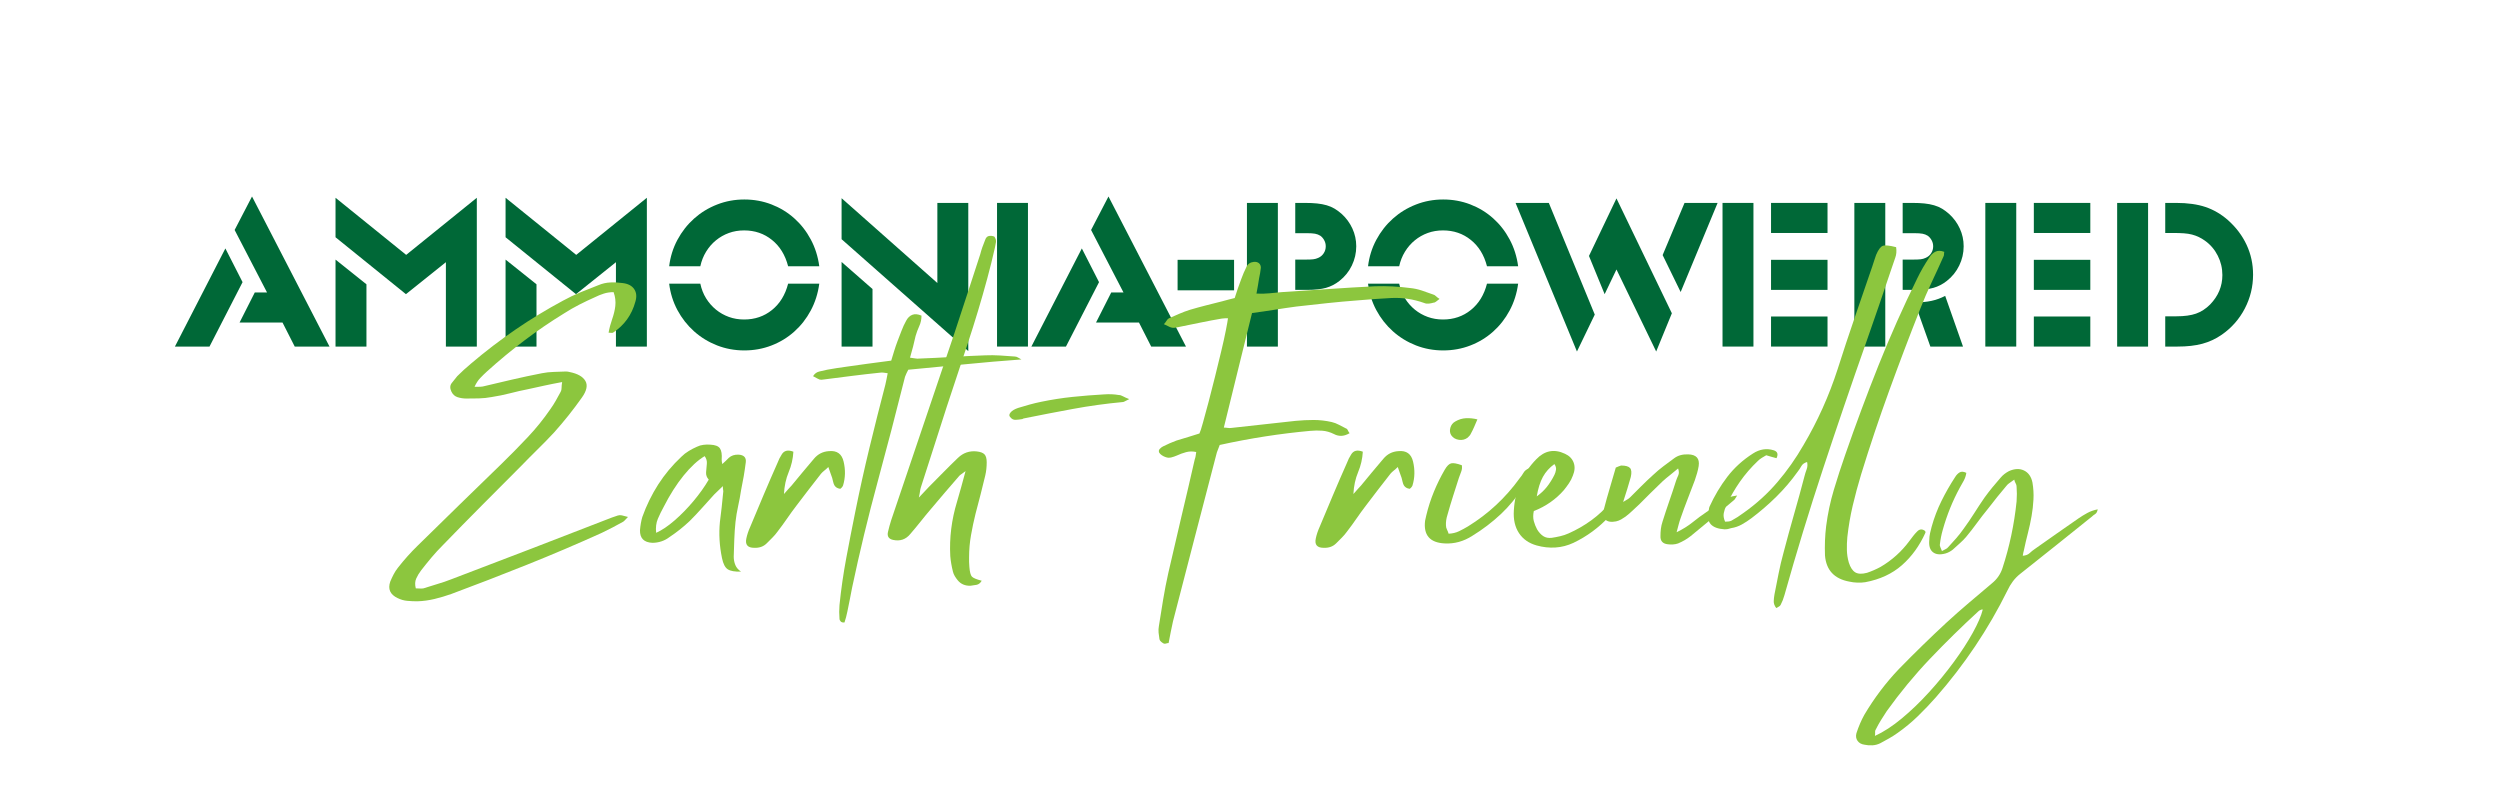 <svg xmlns="http://www.w3.org/2000/svg" xmlns:xlink="http://www.w3.org/1999/xlink" width="1824" zoomAndPan="magnify" viewBox="0 0 1368 432" height="576" preserveAspectRatio="xMidYMid meet"><defs></defs><g id="84fa941d5b"><rect x="0" width="1368" y="0" height="432" style="fill:#ffffff;fill-opacity:1;stroke:none;"></rect><g style="fill:#006837;fill-opacity:1;"><g transform="translate(101.591, 189.643)"><path style="stroke:none" d="M 21.734 -53.703 L 31.141 -35.25 L 13.047 0 L -5.875 0 Z M 53 -13.156 L 29.5 -13.156 L 37.828 -29.609 L 44.531 -29.609 L 26.797 -63.797 L 36.312 -82.125 L 78.719 0 L 59.688 0 Z M 53 -13.156 "></path></g></g><g style="fill:#006837;fill-opacity:1;"><g transform="translate(175.725, 189.643)"><path style="stroke:none" d="M 7.875 -47.594 L 24.797 -34.078 L 24.797 0 L 7.875 0 Z M 68.266 -46.172 L 46.406 -28.672 L 7.875 -59.812 L 7.875 -81.422 L 46.531 -50.172 L 85.188 -81.422 L 85.188 0 L 68.266 0 Z M 68.266 -46.172 "></path></g></g><g style="fill:#006837;fill-opacity:1;"><g transform="translate(268.774, 189.643)"><path style="stroke:none" d="M 7.875 -47.594 L 24.797 -34.078 L 24.797 0 L 7.875 0 Z M 68.266 -46.172 L 46.406 -28.672 L 7.875 -59.812 L 7.875 -81.422 L 46.531 -50.172 L 85.188 -81.422 L 85.188 0 L 68.266 0 Z M 68.266 -46.172 "></path></g></g><g style="fill:#006837;fill-opacity:1;"><g transform="translate(361.824, 189.643)"><path style="stroke:none" d="M 21.391 -34.422 C 22.016 -31.453 23.07 -28.77 24.562 -26.375 C 26.051 -23.988 27.852 -21.93 29.969 -20.203 C 32.082 -18.484 34.43 -17.156 37.016 -16.219 C 39.598 -15.281 42.379 -14.812 45.359 -14.812 C 51.234 -14.812 56.32 -16.551 60.625 -20.031 C 64.938 -23.52 67.875 -28.316 69.438 -34.422 L 86.484 -34.422 C 85.773 -29.098 84.223 -24.203 81.828 -19.734 C 79.441 -15.273 76.426 -11.422 72.781 -8.172 C 69.145 -4.922 64.992 -2.395 60.328 -0.594 C 55.672 1.207 50.719 2.109 45.469 2.109 C 40.219 2.109 35.242 1.191 30.547 -0.641 C 25.848 -2.484 21.656 -5.051 17.969 -8.344 C 14.289 -11.633 11.254 -15.508 8.859 -19.969 C 6.473 -24.438 4.969 -29.254 4.344 -34.422 Z M 4.344 -43.938 C 4.969 -49.113 6.473 -53.93 8.859 -58.391 C 11.254 -62.859 14.289 -66.738 17.969 -70.031 C 21.656 -73.32 25.848 -75.883 30.547 -77.719 C 35.242 -79.562 40.219 -80.484 45.469 -80.484 C 50.719 -80.484 55.672 -79.582 60.328 -77.781 C 64.992 -75.977 69.145 -73.453 72.781 -70.203 C 76.426 -66.953 79.441 -63.094 81.828 -58.625 C 84.223 -54.164 85.773 -49.27 86.484 -43.938 L 69.438 -43.938 C 67.875 -50.051 64.938 -54.848 60.625 -58.328 C 56.32 -61.816 51.234 -63.562 45.359 -63.562 C 42.379 -63.562 39.598 -63.094 37.016 -62.156 C 34.43 -61.219 32.082 -59.883 29.969 -58.156 C 27.852 -56.438 26.051 -54.363 24.562 -51.938 C 23.07 -49.508 22.016 -46.844 21.391 -43.938 Z M 4.344 -43.938 "></path></g></g><g style="fill:#006837;fill-opacity:1;"><g transform="translate(452.641, 189.643)"><path style="stroke:none" d="M 7.875 -46.297 L 24.797 -31.484 L 24.797 0 L 7.875 0 Z M 7.875 -58.75 L 7.875 -81.188 L 60.281 -34.781 L 60.281 -78.609 L 77.203 -78.609 L 77.203 2.469 Z M 7.875 -58.75 "></path></g></g><g style="fill:#006837;fill-opacity:1;"><g transform="translate(537.702, 189.643)"><path style="stroke:none" d="M 7.875 -78.609 L 24.797 -78.609 L 24.797 0 L 7.875 0 Z M 7.875 -78.609 "></path></g></g><g style="fill:#006837;fill-opacity:1;"><g transform="translate(570.246, 189.643)"><path style="stroke:none" d="M 21.734 -53.703 L 31.141 -35.25 L 13.047 0 L -5.875 0 Z M 53 -13.156 L 29.5 -13.156 L 37.828 -29.609 L 44.531 -29.609 L 26.797 -63.797 L 36.312 -82.125 L 78.719 0 L 59.688 0 Z M 53 -13.156 "></path></g></g><g style="fill:#006837;fill-opacity:1;"><g transform="translate(644.38, 189.643)"><path style="stroke:none" d="M 0 -47.469 L 30.906 -47.469 L 30.906 -30.781 L 0 -30.781 Z M 0 -47.469 "></path></g></g><g style="fill:#006837;fill-opacity:1;"><g transform="translate(675.279, 189.643)"><path style="stroke:none" d="M 7.047 -78.609 L 23.969 -78.609 L 23.969 0 L 7.047 0 Z M 33.484 -47.594 L 39.016 -47.594 C 40.973 -47.594 42.422 -47.648 43.359 -47.766 C 44.297 -47.879 45.195 -48.133 46.062 -48.531 C 47.312 -49.07 48.305 -49.91 49.047 -51.047 C 49.797 -52.18 50.172 -53.457 50.172 -54.875 C 50.172 -56.051 49.895 -57.145 49.344 -58.156 C 48.801 -59.176 48.098 -60 47.234 -60.625 C 46.367 -61.176 45.406 -61.551 44.344 -61.75 C 43.289 -61.945 41.785 -62.047 39.828 -62.047 L 33.484 -62.047 L 33.484 -78.609 L 38.781 -78.609 C 41.281 -78.609 43.488 -78.508 45.406 -78.312 C 47.332 -78.113 49.098 -77.781 50.703 -77.312 C 52.305 -76.844 53.754 -76.219 55.047 -75.438 C 56.336 -74.656 57.613 -73.711 58.875 -72.609 C 61.375 -70.336 63.328 -67.676 64.734 -64.625 C 66.148 -61.57 66.859 -58.32 66.859 -54.875 C 66.859 -51.188 66.055 -47.676 64.453 -44.344 C 62.848 -41.02 60.594 -38.223 57.688 -35.953 C 55.414 -34.148 52.945 -32.875 50.281 -32.125 C 47.625 -31.383 44.18 -31.016 39.953 -31.016 L 33.484 -31.016 Z M 33.484 -47.594 "></path></g></g><g style="fill:#006837;fill-opacity:1;"><g transform="translate(744.244, 189.643)"><path style="stroke:none" d="M 21.391 -34.422 C 22.016 -31.453 23.07 -28.77 24.562 -26.375 C 26.051 -23.988 27.852 -21.93 29.969 -20.203 C 32.082 -18.484 34.43 -17.156 37.016 -16.219 C 39.598 -15.281 42.379 -14.812 45.359 -14.812 C 51.234 -14.812 56.32 -16.551 60.625 -20.031 C 64.938 -23.52 67.875 -28.316 69.438 -34.422 L 86.484 -34.422 C 85.773 -29.098 84.223 -24.203 81.828 -19.734 C 79.441 -15.273 76.426 -11.422 72.781 -8.172 C 69.145 -4.922 64.992 -2.395 60.328 -0.594 C 55.672 1.207 50.719 2.109 45.469 2.109 C 40.219 2.109 35.242 1.191 30.547 -0.641 C 25.848 -2.484 21.656 -5.051 17.969 -8.344 C 14.289 -11.633 11.254 -15.508 8.859 -19.969 C 6.473 -24.438 4.969 -29.254 4.344 -34.422 Z M 4.344 -43.938 C 4.969 -49.113 6.473 -53.93 8.859 -58.391 C 11.254 -62.859 14.289 -66.738 17.969 -70.031 C 21.656 -73.32 25.848 -75.883 30.547 -77.719 C 35.242 -79.562 40.219 -80.484 45.469 -80.484 C 50.719 -80.484 55.672 -79.582 60.328 -77.781 C 64.992 -75.977 69.145 -73.453 72.781 -70.203 C 76.426 -66.953 79.441 -63.094 81.828 -58.625 C 84.223 -54.164 85.773 -49.27 86.484 -43.938 L 69.438 -43.938 C 67.875 -50.051 64.938 -54.848 60.625 -58.328 C 56.32 -61.816 51.234 -63.562 45.359 -63.562 C 42.379 -63.562 39.598 -63.094 37.016 -62.156 C 34.43 -61.219 32.082 -59.883 29.969 -58.156 C 27.852 -56.438 26.051 -54.363 24.562 -51.938 C 23.07 -49.508 22.016 -46.844 21.391 -43.938 Z M 4.344 -43.938 "></path></g></g><g style="fill:#006837;fill-opacity:1;"><g transform="translate(835.061, 189.643)"><path style="stroke:none" d="M -5.75 -78.609 L 12.453 -78.609 L 37.594 -17.5 L 27.844 2.703 Z M 49.469 -42.188 L 43 -28.672 L 34.422 -49.578 L 49.469 -81.078 L 79.781 -18.219 L 71.203 2.703 Z M 74.734 -50.062 L 86.719 -78.609 L 104.812 -78.609 L 84.594 -29.844 Z M 74.734 -50.062 "></path></g></g><g style="fill:#006837;fill-opacity:1;"><g transform="translate(934.69, 189.643)"><path style="stroke:none" d="M 7.875 -78.609 L 24.797 -78.609 L 24.797 0 L 7.875 0 Z M 34.422 -16.453 L 65.328 -16.453 L 65.328 0 L 34.422 0 Z M 34.422 -47.469 L 65.328 -47.469 L 65.328 -31.016 L 34.422 -31.016 Z M 34.422 -78.609 L 65.328 -78.609 L 65.328 -62.156 L 34.422 -62.156 Z M 34.422 -78.609 "></path></g></g><g style="fill:#006837;fill-opacity:1;"><g transform="translate(1006.827, 189.643)"><path style="stroke:none" d="M 7.875 -78.609 L 24.797 -78.609 L 24.797 0 L 7.875 0 Z M 34.312 -47.594 L 39.828 -47.594 C 41.785 -47.594 43.234 -47.648 44.172 -47.766 C 45.117 -47.879 46.02 -48.133 46.875 -48.531 C 48.133 -49.07 49.133 -49.91 49.875 -51.047 C 50.625 -52.18 51 -53.457 51 -54.875 C 51 -56.051 50.723 -57.145 50.172 -58.156 C 49.617 -59.176 48.914 -60 48.062 -60.625 C 47.195 -61.176 46.234 -61.551 45.172 -61.75 C 44.117 -61.945 42.613 -62.047 40.656 -62.047 L 34.312 -62.047 L 34.312 -78.609 L 39.594 -78.609 C 42.102 -78.609 44.316 -78.508 46.234 -78.312 C 48.148 -78.113 49.91 -77.781 51.516 -77.312 C 53.129 -76.844 54.582 -76.219 55.875 -75.438 C 57.164 -74.656 58.438 -73.711 59.688 -72.609 C 62.195 -70.336 64.156 -67.676 65.562 -64.625 C 66.977 -61.57 67.688 -58.32 67.688 -54.875 C 67.688 -51.188 66.879 -47.676 65.266 -44.344 C 63.66 -41.02 61.41 -38.223 58.516 -35.953 C 56.242 -34.148 53.773 -32.875 51.109 -32.125 C 48.453 -31.383 45.004 -31.016 40.766 -31.016 L 34.312 -31.016 Z M 40.891 -24.094 C 44.492 -24.164 47.566 -24.473 50.109 -25.016 C 52.66 -25.566 55.148 -26.473 57.578 -27.734 L 67.328 0 L 49.469 0 Z M 40.891 -24.094 "></path></g></g><g style="fill:#006837;fill-opacity:1;"><g transform="translate(1078.494, 189.643)"><path style="stroke:none" d="M 7.875 -78.609 L 24.797 -78.609 L 24.797 0 L 7.875 0 Z M 34.422 -16.453 L 65.328 -16.453 L 65.328 0 L 34.422 0 Z M 34.422 -47.469 L 65.328 -47.469 L 65.328 -31.016 L 34.422 -31.016 Z M 34.422 -78.609 L 65.328 -78.609 L 65.328 -62.156 L 34.422 -62.156 Z M 34.422 -78.609 "></path></g></g><g style="fill:#006837;fill-opacity:1;"><g transform="translate(1150.631, 189.643)"><path style="stroke:none" d="M 7.875 -78.609 L 24.797 -78.609 L 24.797 0 L 7.875 0 Z M 34.188 -16.562 L 40.297 -16.562 C 44.68 -16.562 48.266 -17.051 51.047 -18.031 C 53.828 -19.008 56.395 -20.676 58.75 -23.031 C 63.219 -27.656 65.453 -33.02 65.453 -39.125 C 65.453 -42.883 64.609 -46.426 62.922 -49.75 C 61.234 -53.082 58.906 -55.805 55.938 -57.922 C 54.832 -58.711 53.711 -59.379 52.578 -59.922 C 51.441 -60.473 50.207 -60.926 48.875 -61.281 C 47.539 -61.633 46.031 -61.867 44.344 -61.984 C 42.664 -62.098 40.734 -62.156 38.547 -62.156 L 34.188 -62.156 L 34.188 -78.609 L 40.188 -78.609 C 46.445 -78.609 51.789 -77.863 56.219 -76.375 C 60.645 -74.883 64.738 -72.492 68.5 -69.203 C 72.969 -65.211 76.375 -60.691 78.719 -55.641 C 81.07 -50.586 82.25 -45.16 82.25 -39.359 C 82.25 -32.785 80.738 -26.598 77.719 -20.797 C 74.707 -15.004 70.5 -10.227 65.094 -6.469 C 61.801 -4.195 58.254 -2.551 54.453 -1.531 C 50.66 -0.508 46.141 0 40.891 0 L 34.188 0 Z M 34.188 -16.562 "></path></g></g><g style="fill:#006837;fill-opacity:1;"><g transform="translate(1237.015, 189.643)"><path style="stroke:none" d=""></path></g></g><g style="fill:#8cc63e;fill-opacity:1;"><g transform="translate(226.399, 298.157)"><path style="stroke:none" d="M 80.406 -83.781 C 80.727 -84.32 80.891 -85.02 80.891 -85.875 C 80.891 -86.727 80.992 -87.801 81.203 -89.094 C 77.672 -88.445 74.43 -87.801 71.484 -87.156 C 68.535 -86.52 65.613 -85.879 62.719 -85.234 C 59.395 -84.586 56.07 -83.832 52.75 -82.969 C 49.426 -82.113 46.047 -81.422 42.609 -80.891 C 40.359 -80.461 38.051 -80.219 35.688 -80.156 C 33.332 -80.102 31.031 -80.078 28.781 -80.078 C 27.176 -80.078 25.594 -80.316 24.031 -80.797 C 22.477 -81.285 21.328 -82.332 20.578 -83.938 C 19.723 -85.758 19.805 -87.312 20.828 -88.594 C 21.848 -89.883 22.836 -91.125 23.797 -92.312 C 24.973 -93.488 26.203 -94.664 27.484 -95.844 C 28.773 -97.02 30.066 -98.145 31.359 -99.219 C 39.18 -105.863 47.273 -112.055 55.641 -117.797 C 64.004 -123.535 72.688 -128.816 81.688 -133.641 C 84.801 -135.348 87.992 -136.875 91.266 -138.219 C 94.535 -139.562 97.832 -140.875 101.156 -142.156 C 103.188 -143.008 105.301 -143.488 107.5 -143.594 C 109.695 -143.707 111.922 -143.602 114.172 -143.281 C 117.18 -142.957 119.328 -141.859 120.609 -139.984 C 121.898 -138.109 122.113 -135.773 121.25 -132.984 C 120.289 -129.453 118.789 -126.266 116.75 -123.422 C 114.707 -120.578 112.133 -118.141 109.031 -116.109 C 108.812 -116.004 108.488 -115.977 108.062 -116.031 C 107.633 -116.082 107.156 -116.109 106.625 -116.109 C 107.051 -118.578 107.691 -121.016 108.547 -123.422 C 109.398 -125.836 109.988 -128.25 110.312 -130.656 C 110.633 -133.07 110.316 -135.617 109.359 -138.297 C 107.422 -138.297 105.617 -138.023 103.953 -137.484 C 102.297 -136.953 100.719 -136.312 99.219 -135.562 C 96.32 -134.281 93.453 -132.914 90.609 -131.469 C 87.773 -130.02 85.02 -128.438 82.344 -126.719 C 74.832 -122.113 67.566 -117.156 60.547 -111.844 C 53.523 -106.539 46.691 -100.883 40.047 -94.875 C 38.859 -93.801 37.648 -92.617 36.422 -91.328 C 35.191 -90.047 34.145 -88.441 33.281 -86.516 C 34.25 -86.516 35.082 -86.516 35.781 -86.516 C 36.477 -86.516 37.148 -86.566 37.797 -86.672 C 43.148 -87.961 48.504 -89.223 53.859 -90.453 C 59.223 -91.691 64.641 -92.848 70.109 -93.922 C 72.254 -94.348 74.426 -94.586 76.625 -94.641 C 78.82 -94.691 81.047 -94.77 83.297 -94.875 C 83.941 -94.875 84.641 -94.77 85.391 -94.562 C 89.68 -93.695 92.52 -92.086 93.906 -89.734 C 95.301 -87.379 94.66 -84.32 91.984 -80.562 C 89.629 -77.238 87.191 -73.992 84.672 -70.828 C 82.148 -67.672 79.551 -64.594 76.875 -61.594 C 73.977 -58.477 71 -55.422 67.938 -52.422 C 64.883 -49.422 61.859 -46.367 58.859 -43.266 C 51.672 -36.078 44.484 -28.863 37.297 -21.625 C 30.117 -14.395 22.992 -7.133 15.922 0.156 C 13.773 2.301 11.707 4.551 9.719 6.906 C 7.738 9.27 5.836 11.629 4.016 13.984 C 2.941 15.379 2.055 16.852 1.359 18.406 C 0.672 19.969 0.594 21.766 1.125 23.797 C 1.875 23.797 2.598 23.82 3.297 23.875 C 3.992 23.938 4.664 23.91 5.312 23.797 C 7.883 22.941 10.457 22.141 13.031 21.391 C 15.602 20.641 18.117 19.781 20.578 18.812 C 35.266 13.238 49.926 7.633 64.562 2 C 79.195 -3.625 93.805 -9.273 108.391 -14.953 C 109.891 -15.492 110.988 -15.867 111.688 -16.078 C 112.383 -16.297 113.109 -16.32 113.859 -16.156 C 114.609 -16 115.734 -15.707 117.234 -15.281 C 116.691 -14.738 116.234 -14.254 115.859 -13.828 C 115.484 -13.398 115.082 -13.023 114.656 -12.703 C 112.727 -11.629 110.797 -10.582 108.859 -9.562 C 106.93 -8.551 104.953 -7.562 102.922 -6.594 C 89.41 -0.477 75.766 5.336 61.984 10.859 C 48.211 16.379 34.41 21.711 20.578 26.859 C 17.578 27.93 14.52 28.844 11.406 29.594 C 8.301 30.344 5.145 30.77 1.938 30.875 C 0.113 30.875 -1.707 30.789 -3.531 30.625 C -5.352 30.469 -7.125 29.961 -8.844 29.109 C -12.914 27.18 -14.254 24.18 -12.859 20.109 C -12.328 18.816 -11.711 17.5 -11.016 16.156 C -10.316 14.82 -9.539 13.617 -8.688 12.547 C -5.25 8.148 -1.656 4.129 2.094 0.484 C 9.812 -7.129 17.531 -14.688 25.25 -22.188 C 32.969 -29.695 40.688 -37.203 48.406 -44.703 C 53.125 -49.316 57.758 -54.035 62.312 -58.859 C 66.875 -63.68 71.031 -68.828 74.781 -74.297 C 75.852 -75.797 76.844 -77.348 77.75 -78.953 C 78.664 -80.566 79.551 -82.176 80.406 -83.781 Z M 80.406 -83.781 "></path></g></g><g style="fill:#8cc63e;fill-opacity:1;"><g transform="translate(352.935, 298.157)"><path style="stroke:none" d="M 52.578 -29.906 C 52.148 -27.008 51.613 -24.113 50.969 -21.219 C 50.332 -18.332 49.852 -15.441 49.531 -12.547 C 49.207 -9.43 48.988 -6.266 48.875 -3.047 C 48.77 0.16 48.664 3.32 48.562 6.438 C 48.562 8.039 48.852 9.566 49.438 11.016 C 50.031 12.461 51.078 13.672 52.578 14.641 C 49.148 14.742 46.711 14.312 45.266 13.344 C 43.816 12.383 42.773 10.348 42.141 7.234 C 40.742 0.484 40.363 -6.109 41 -12.547 C 41.32 -15.223 41.645 -17.898 41.969 -20.578 C 42.289 -23.266 42.562 -25.945 42.781 -28.625 C 42.883 -29.051 42.879 -29.531 42.766 -30.062 C 42.66 -30.602 42.609 -31.301 42.609 -32.156 C 41.648 -31.195 40.797 -30.367 40.047 -29.672 C 39.297 -28.973 38.598 -28.301 37.953 -27.656 C 35.703 -25.195 33.477 -22.734 31.281 -20.266 C 29.082 -17.797 26.801 -15.383 24.438 -13.031 C 22.727 -11.414 20.961 -9.883 19.141 -8.438 C 17.316 -6.988 15.441 -5.625 13.516 -4.344 C 12.117 -3.27 10.613 -2.461 9 -1.922 C 7.395 -1.391 5.734 -1.125 4.016 -1.125 C -0.586 -1.344 -2.836 -3.648 -2.734 -8.047 C -2.516 -10.723 -2.086 -13.133 -1.453 -15.281 C 0.805 -21.602 3.703 -27.523 7.234 -33.047 C 10.773 -38.566 15.008 -43.633 19.938 -48.25 C 21.113 -49.426 22.453 -50.469 23.953 -51.375 C 25.461 -52.289 26.969 -53.07 28.469 -53.719 C 29.539 -54.25 30.719 -54.594 32 -54.75 C 33.289 -54.914 34.523 -54.945 35.703 -54.844 C 38.379 -54.727 40.145 -54.055 41 -52.828 C 41.863 -51.598 42.188 -49.535 41.969 -46.641 C 41.969 -46.316 41.992 -45.969 42.047 -45.594 C 42.109 -45.219 42.191 -44.758 42.297 -44.219 C 43.047 -44.863 43.688 -45.453 44.219 -45.984 C 44.758 -46.523 45.297 -47.062 45.828 -47.594 C 47.223 -48.883 49.047 -49.477 51.297 -49.375 C 54.191 -49.156 55.477 -47.758 55.156 -45.188 C 54.832 -42.613 54.457 -40.066 54.031 -37.547 C 53.602 -35.023 53.117 -32.477 52.578 -29.906 Z M 6.109 -6.594 C 9.223 -7.988 12.57 -10.238 16.156 -13.344 C 19.75 -16.457 23.207 -19.992 26.531 -23.953 C 29.852 -27.922 32.641 -31.836 34.891 -35.703 C 33.816 -36.879 33.332 -38.219 33.438 -39.719 C 33.551 -41.219 33.688 -42.742 33.844 -44.297 C 34.008 -45.859 33.609 -47.281 32.641 -48.562 C 28.891 -46.312 25.055 -42.773 21.141 -37.953 C 17.234 -33.129 13.617 -27.445 10.297 -20.906 C 9.109 -18.758 8.031 -16.562 7.062 -14.312 C 6.102 -12.062 5.785 -9.488 6.109 -6.594 Z M 6.109 -6.594 "></path></g></g><g style="fill:#8cc63e;fill-opacity:1;"><g transform="translate(414.515, 298.157)"><path style="stroke:none" d="M 47.125 -45.516 C 48.188 -41.004 48.078 -36.66 46.797 -32.484 C 46.691 -32.16 46.422 -31.754 45.984 -31.266 C 45.555 -30.785 45.238 -30.602 45.031 -30.719 C 43.738 -30.926 42.773 -31.516 42.141 -32.484 C 41.816 -33.016 41.57 -33.656 41.406 -34.406 C 41.25 -35.164 41.062 -35.922 40.844 -36.672 C 40.52 -37.523 40.195 -38.43 39.875 -39.391 C 39.562 -40.359 39.188 -41.43 38.75 -42.609 C 38 -41.859 37.273 -41.211 36.578 -40.672 C 35.891 -40.141 35.273 -39.555 34.734 -38.922 C 32.484 -36.023 30.234 -33.129 27.984 -30.234 C 25.734 -27.336 23.484 -24.391 21.234 -21.391 C 19.516 -19.141 17.82 -16.805 16.156 -14.391 C 14.5 -11.984 12.758 -9.598 10.938 -7.234 C 10.082 -6.055 9.145 -4.957 8.125 -3.938 C 7.102 -2.914 6.055 -1.867 4.984 -0.797 C 3.266 0.91 1.016 1.711 -1.766 1.609 C -5.41 1.609 -6.859 -0.102 -6.109 -3.531 C -5.68 -5.57 -4.984 -7.664 -4.016 -9.812 C -1.555 -15.707 0.906 -21.578 3.375 -27.422 C 5.844 -33.266 8.363 -39.078 10.938 -44.859 C 11.258 -45.723 11.609 -46.531 11.984 -47.281 C 12.359 -48.031 12.758 -48.727 13.188 -49.375 C 14.469 -51.625 16.613 -52.16 19.625 -50.984 C 19.406 -47.117 18.547 -43.391 17.047 -39.797 C 15.547 -36.203 14.688 -32.211 14.469 -27.828 C 15.438 -28.891 16.238 -29.797 16.875 -30.547 C 17.52 -31.305 18.113 -31.953 18.656 -32.484 C 20.688 -34.953 22.723 -37.414 24.766 -39.875 C 26.805 -42.344 28.844 -44.758 30.875 -47.125 C 33.02 -49.695 35.754 -51.086 39.078 -51.297 C 43.473 -51.723 46.156 -49.797 47.125 -45.516 Z M 47.125 -45.516 "></path></g></g><g style="fill:#8cc63e;fill-opacity:1;"><g transform="translate(470.789, 298.157)"><path style="stroke:none" d="M 84.422 -103.078 C 85.066 -103.078 85.68 -102.891 86.266 -102.516 C 86.859 -102.141 87.477 -101.789 88.125 -101.469 C 77.727 -100.719 67.41 -99.832 57.172 -98.812 C 46.93 -97.801 36.613 -96.812 26.219 -95.844 C 25.895 -95.195 25.57 -94.551 25.25 -93.906 C 24.926 -93.27 24.656 -92.629 24.438 -91.984 C 19.613 -72.68 14.602 -53.461 9.406 -34.328 C 4.207 -15.191 -0.426 4.02 -4.5 23.312 C -4.926 25.562 -5.352 27.758 -5.781 29.906 C -6.219 32.051 -6.648 34.195 -7.078 36.344 C -7.285 37.414 -7.523 38.457 -7.797 39.469 C -8.066 40.488 -8.363 41.484 -8.688 42.453 C -9.645 42.555 -10.336 42.367 -10.766 41.891 C -11.203 41.41 -11.422 40.898 -11.422 40.359 C -11.523 39.078 -11.578 37.844 -11.578 36.656 C -11.578 35.477 -11.523 34.25 -11.422 32.969 C -10.555 24.395 -9.32 15.816 -7.719 7.234 C -6.113 -1.336 -4.453 -9.859 -2.734 -18.328 C -0.379 -30.016 2.191 -41.617 4.984 -53.141 C 7.773 -64.672 10.672 -76.172 13.672 -87.641 C 13.879 -88.609 14.094 -89.598 14.312 -90.609 C 14.531 -91.629 14.742 -92.734 14.953 -93.922 C 14.203 -94.023 13.477 -94.129 12.781 -94.234 C 12.082 -94.336 11.414 -94.336 10.781 -94.234 C 5.633 -93.703 0.516 -93.113 -4.578 -92.469 C -9.672 -91.82 -14.738 -91.176 -19.781 -90.531 C -20.957 -90.32 -21.785 -90.297 -22.266 -90.453 C -22.754 -90.617 -23.961 -91.238 -25.891 -92.312 C -25.035 -93.695 -23.883 -94.551 -22.438 -94.875 C -20.988 -95.195 -19.566 -95.52 -18.172 -95.844 C -14.629 -96.488 -11.035 -97.051 -7.391 -97.531 C -3.754 -98.008 -0.113 -98.52 3.531 -99.062 C 5.676 -99.383 7.875 -99.676 10.125 -99.938 C 12.383 -100.207 14.641 -100.504 16.891 -100.828 C 17.422 -102.547 17.953 -104.285 18.484 -106.047 C 19.023 -107.816 19.617 -109.562 20.266 -111.281 C 21.016 -113.207 21.766 -115.16 22.516 -117.141 C 23.266 -119.129 24.125 -120.984 25.094 -122.703 C 25.945 -124.305 27.066 -125.375 28.453 -125.906 C 29.848 -126.445 31.516 -126.289 33.453 -125.438 C 33.453 -123.395 33.047 -121.488 32.234 -119.719 C 31.43 -117.957 30.766 -116.164 30.234 -114.344 C 29.805 -112.406 29.348 -110.473 28.859 -108.547 C 28.379 -106.617 27.816 -104.582 27.172 -102.438 C 28.242 -102.332 29.18 -102.195 29.984 -102.031 C 30.797 -101.875 31.578 -101.848 32.328 -101.953 C 38.328 -102.172 44.328 -102.469 50.328 -102.844 C 56.336 -103.219 62.344 -103.508 68.344 -103.719 C 71.02 -103.832 73.695 -103.805 76.375 -103.641 C 79.062 -103.484 81.742 -103.297 84.422 -103.078 Z M 84.422 -103.078 "></path></g></g><g style="fill:#8cc63e;fill-opacity:1;"><g transform="translate(497.318, 298.157)"><path style="stroke:none" d="M 46.797 -168.688 C 47.547 -167.613 47.836 -166.594 47.672 -165.625 C 47.516 -164.664 47.332 -163.707 47.125 -162.75 C 46.477 -159.852 45.805 -157.008 45.109 -154.219 C 44.41 -151.426 43.688 -148.641 42.938 -145.859 C 39.719 -133.953 36.176 -122.156 32.312 -110.469 C 28.457 -98.789 24.602 -87.16 20.75 -75.578 C 18.383 -68.18 16.02 -60.812 13.656 -53.469 C 11.301 -46.125 8.945 -38.805 6.594 -31.516 C 6.375 -30.867 6.211 -30.117 6.109 -29.266 C 6.004 -28.41 5.789 -27.285 5.469 -25.891 C 6.75 -27.18 7.789 -28.281 8.594 -29.188 C 9.406 -30.094 10.188 -30.926 10.938 -31.688 C 13.613 -34.363 16.266 -37.039 18.891 -39.719 C 21.516 -42.395 24.172 -45.02 26.859 -47.594 C 29.754 -50.383 33.18 -51.566 37.141 -51.141 C 39.18 -50.922 40.602 -50.383 41.406 -49.531 C 42.207 -48.676 42.609 -47.227 42.609 -45.188 C 42.609 -42.613 42.344 -40.203 41.812 -37.953 C 40.957 -34.41 40.098 -30.926 39.234 -27.5 C 38.379 -24.07 37.469 -20.586 36.5 -17.047 C 35.539 -13.18 34.711 -9.266 34.016 -5.297 C 33.316 -1.336 32.969 2.676 32.969 6.75 C 32.969 7.613 32.969 8.5 32.969 9.406 C 32.969 10.32 33.02 11.207 33.125 12.062 C 33.344 14.844 33.801 16.609 34.5 17.359 C 35.195 18.117 36.988 18.875 39.875 19.625 C 39.125 20.906 38.188 21.648 37.062 21.859 C 35.938 22.078 34.836 22.242 33.766 22.359 C 30.766 22.461 28.406 21.441 26.688 19.297 C 26.156 18.648 25.645 17.926 25.156 17.125 C 24.676 16.32 24.332 15.492 24.125 14.641 C 23.375 11.629 22.891 8.785 22.672 6.109 C 22.141 -3.859 23.375 -13.773 26.375 -23.641 C 27.125 -26.211 27.875 -28.836 28.625 -31.516 C 29.375 -34.203 30.176 -37.148 31.031 -40.359 C 30.07 -39.609 29.297 -39.047 28.703 -38.672 C 28.117 -38.297 27.664 -37.895 27.344 -37.469 C 22.301 -31.676 17.258 -25.781 12.219 -19.781 C 10.289 -17.531 8.391 -15.223 6.516 -12.859 C 4.641 -10.504 2.734 -8.203 0.797 -5.953 C -1.66 -2.953 -4.82 -1.879 -8.688 -2.734 C -11.039 -3.266 -11.953 -4.711 -11.422 -7.078 C -11.203 -8.148 -10.93 -9.223 -10.609 -10.297 C -10.285 -11.367 -9.969 -12.441 -9.656 -13.516 C -3.863 -30.555 1.895 -47.598 7.625 -64.641 C 13.363 -81.691 19.129 -98.738 24.922 -115.781 C 27.285 -122.969 29.645 -130.148 32 -137.328 C 34.363 -144.516 36.723 -151.754 39.078 -159.047 C 39.398 -160.328 39.773 -161.582 40.203 -162.812 C 40.629 -164.051 41.113 -165.316 41.656 -166.609 C 42.082 -167.992 42.773 -168.789 43.734 -169 C 44.703 -169.219 45.723 -169.113 46.797 -168.688 Z M 46.797 -168.688 "></path></g></g><g style="fill:#8cc63e;fill-opacity:1;"><g transform="translate(544.266, 298.157)"><path style="stroke:none" d="M 67.859 -82.016 C 68.609 -82.016 69.41 -81.77 70.266 -81.281 C 71.129 -80.801 72.258 -80.297 73.656 -79.766 C 72.477 -79.223 71.672 -78.816 71.234 -78.547 C 70.805 -78.285 70.43 -78.156 70.109 -78.156 C 60.891 -77.301 51.773 -76.039 42.766 -74.375 C 33.766 -72.719 24.766 -70.977 15.766 -69.156 C 15.648 -69.039 15.539 -68.984 15.438 -68.984 C 15.332 -68.984 15.223 -68.93 15.109 -68.828 C 13.828 -68.609 12.598 -68.473 11.422 -68.422 C 10.242 -68.367 9.223 -68.93 8.359 -70.109 C 7.828 -70.754 7.961 -71.555 8.766 -72.516 C 9.566 -73.484 10.93 -74.289 12.859 -74.938 C 14.898 -75.582 16.992 -76.195 19.141 -76.781 C 21.285 -77.375 23.426 -77.883 25.562 -78.312 C 31.25 -79.488 36.93 -80.375 42.609 -80.969 C 48.297 -81.562 54.035 -82.02 59.828 -82.344 C 62.723 -82.551 65.398 -82.441 67.859 -82.016 Z M 67.859 -82.016 "></path></g></g><g style="fill:#8cc63e;fill-opacity:1;"><g transform="translate(625.944, 298.157)"><path style="stroke:none" d="M 110.641 -63.688 C 111.066 -63.57 111.383 -63.242 111.594 -62.703 C 111.812 -62.172 112.133 -61.641 112.562 -61.109 C 110.852 -60.141 109.301 -59.656 107.906 -59.656 C 106.508 -59.656 105.223 -59.977 104.047 -60.625 C 101.898 -61.695 99.754 -62.312 97.609 -62.469 C 95.461 -62.633 93.266 -62.609 91.016 -62.391 C 74.504 -60.891 57.992 -58.316 41.484 -54.672 C 41.16 -53.711 40.812 -52.801 40.438 -51.938 C 40.062 -51.082 39.77 -50.172 39.562 -49.203 C 35.594 -34.086 31.648 -18.945 27.734 -3.781 C 23.828 11.383 19.891 26.582 15.922 41.812 C 15.492 43.633 15.094 45.535 14.719 47.516 C 14.344 49.504 13.941 51.57 13.516 53.719 C 13.078 53.719 12.645 53.797 12.219 53.953 C 11.789 54.109 11.363 54.133 10.938 54.031 C 10.508 53.82 10.023 53.5 9.484 53.062 C 8.953 52.633 8.629 52.156 8.516 51.625 C 8.305 50.445 8.145 49.238 8.031 48 C 7.926 46.77 7.984 45.566 8.203 44.391 C 8.953 39.555 9.727 34.727 10.531 29.906 C 11.332 25.082 12.27 20.258 13.344 15.438 C 15.707 5.039 18.117 -5.328 20.578 -15.672 C 23.047 -26.023 25.461 -36.398 27.828 -46.797 C 28.035 -47.328 28.191 -47.914 28.297 -48.562 C 28.41 -49.207 28.52 -49.957 28.625 -50.812 C 26.695 -51.238 24.848 -51.211 23.078 -50.734 C 21.305 -50.254 19.617 -49.641 18.016 -48.891 C 17.047 -48.461 16.023 -48.113 14.953 -47.844 C 13.879 -47.57 12.805 -47.648 11.734 -48.078 C 11.098 -48.297 10.457 -48.617 9.812 -49.047 C 9.164 -49.473 8.68 -49.957 8.359 -50.5 C 8.035 -51.25 8.141 -51.914 8.672 -52.5 C 9.211 -53.094 9.805 -53.551 10.453 -53.875 C 11.734 -54.52 12.988 -55.109 14.219 -55.641 C 15.457 -56.172 16.664 -56.656 17.844 -57.094 C 19.988 -57.727 22.109 -58.367 24.203 -59.016 C 26.297 -59.66 28.359 -60.305 30.391 -60.953 C 30.816 -61.805 31.457 -63.785 32.312 -66.891 C 33.176 -70.004 34.195 -73.758 35.375 -78.156 C 36.551 -82.551 37.727 -87.16 38.906 -91.984 C 40.094 -96.805 41.223 -101.441 42.297 -105.891 C 43.367 -110.336 44.223 -114.195 44.859 -117.469 C 45.504 -120.738 45.883 -122.91 46 -123.984 C 45.457 -123.984 44.891 -123.984 44.297 -123.984 C 43.711 -123.984 43.148 -123.93 42.609 -123.828 C 38.754 -123.18 34.895 -122.457 31.031 -121.656 C 27.176 -120.852 23.375 -120.078 19.625 -119.328 C 18.227 -119.004 17.18 -118.816 16.484 -118.766 C 15.785 -118.711 15.062 -118.844 14.312 -119.156 C 13.562 -119.477 12.438 -120.016 10.938 -120.766 C 11.469 -121.305 11.922 -121.895 12.297 -122.531 C 12.672 -123.176 13.129 -123.66 13.672 -123.984 C 15.598 -124.836 17.5 -125.664 19.375 -126.469 C 21.25 -127.281 23.207 -128.008 25.25 -128.656 C 28.145 -129.508 31.066 -130.312 34.016 -131.062 C 36.961 -131.812 39.938 -132.562 42.938 -133.312 C 44.008 -133.633 45.082 -133.926 46.156 -134.188 C 47.227 -134.457 48.406 -134.754 49.688 -135.078 C 50.227 -136.797 50.789 -138.508 51.375 -140.219 C 51.969 -141.938 52.586 -143.656 53.234 -145.375 C 53.66 -146.551 54.113 -147.703 54.594 -148.828 C 55.07 -149.953 55.582 -151.051 56.125 -152.125 C 56.875 -153.738 58.211 -154.648 60.141 -154.859 C 61.316 -154.961 62.254 -154.719 62.953 -154.125 C 63.648 -153.539 64 -152.711 64 -151.641 C 63.895 -150.68 63.758 -149.719 63.594 -148.75 C 63.438 -147.781 63.25 -146.816 63.031 -145.859 C 62.82 -144.566 62.609 -143.25 62.391 -141.906 C 62.18 -140.57 61.914 -139.102 61.594 -137.5 C 64.062 -137.383 66.422 -137.438 68.672 -137.656 C 70.922 -137.875 73.117 -138.086 75.266 -138.297 C 83.836 -138.836 92.383 -139.398 100.906 -139.984 C 109.426 -140.578 117.977 -141.086 126.562 -141.516 C 129.781 -141.617 132.969 -141.586 136.125 -141.422 C 139.289 -141.266 142.484 -140.973 145.703 -140.547 C 147.836 -140.336 149.953 -139.883 152.047 -139.188 C 154.141 -138.488 156.203 -137.766 158.234 -137.016 C 158.773 -136.898 159.285 -136.602 159.766 -136.125 C 160.242 -135.645 160.914 -135.133 161.781 -134.594 C 161.031 -134.062 160.41 -133.582 159.922 -133.156 C 159.441 -132.727 158.938 -132.516 158.406 -132.516 C 157.656 -132.297 156.82 -132.129 155.906 -132.016 C 155 -131.91 154.172 -132.02 153.422 -132.344 C 147.41 -134.488 141.348 -135.398 135.234 -135.078 C 129.129 -134.754 123.078 -134.328 117.078 -133.797 C 111.391 -133.367 105.758 -132.859 100.188 -132.266 C 94.613 -131.68 89.039 -131.066 83.469 -130.422 C 79.383 -129.879 75.359 -129.285 71.391 -128.641 C 67.43 -128.004 63.359 -127.414 59.172 -126.875 C 56.598 -116.375 54.023 -105.945 51.453 -95.594 C 48.879 -85.25 46.305 -74.773 43.734 -64.172 C 44.484 -64.172 45.207 -64.113 45.906 -64 C 46.602 -63.895 47.273 -63.895 47.922 -64 C 53.711 -64.645 59.531 -65.285 65.375 -65.922 C 71.219 -66.566 77.086 -67.211 82.984 -67.859 C 86.305 -68.18 89.602 -68.344 92.875 -68.344 C 96.145 -68.344 99.441 -67.969 102.766 -67.219 C 104.148 -66.895 105.484 -66.383 106.766 -65.688 C 108.055 -64.988 109.348 -64.32 110.641 -63.688 Z M 110.641 -63.688 "></path></g></g><g style="fill:#8cc63e;fill-opacity:1;"><g transform="translate(726.111, 298.157)"><path style="stroke:none" d="M 47.125 -45.516 C 48.188 -41.004 48.078 -36.66 46.797 -32.484 C 46.691 -32.16 46.422 -31.754 45.984 -31.266 C 45.555 -30.785 45.238 -30.602 45.031 -30.719 C 43.738 -30.926 42.773 -31.516 42.141 -32.484 C 41.816 -33.016 41.57 -33.656 41.406 -34.406 C 41.25 -35.164 41.062 -35.922 40.844 -36.672 C 40.52 -37.523 40.195 -38.43 39.875 -39.391 C 39.562 -40.359 39.188 -41.43 38.75 -42.609 C 38 -41.859 37.273 -41.211 36.578 -40.672 C 35.891 -40.141 35.273 -39.555 34.734 -38.922 C 32.484 -36.023 30.234 -33.129 27.984 -30.234 C 25.734 -27.336 23.484 -24.391 21.234 -21.391 C 19.516 -19.141 17.82 -16.805 16.156 -14.391 C 14.5 -11.984 12.758 -9.598 10.938 -7.234 C 10.082 -6.055 9.145 -4.957 8.125 -3.938 C 7.102 -2.914 6.055 -1.867 4.984 -0.797 C 3.266 0.91 1.016 1.711 -1.766 1.609 C -5.41 1.609 -6.859 -0.102 -6.109 -3.531 C -5.68 -5.57 -4.984 -7.664 -4.016 -9.812 C -1.555 -15.707 0.906 -21.578 3.375 -27.422 C 5.844 -33.266 8.363 -39.078 10.938 -44.859 C 11.258 -45.723 11.609 -46.531 11.984 -47.281 C 12.359 -48.031 12.758 -48.727 13.188 -49.375 C 14.469 -51.625 16.613 -52.16 19.625 -50.984 C 19.406 -47.117 18.547 -43.391 17.047 -39.797 C 15.547 -36.203 14.688 -32.211 14.469 -27.828 C 15.438 -28.891 16.238 -29.797 16.875 -30.547 C 17.52 -31.305 18.113 -31.953 18.656 -32.484 C 20.688 -34.953 22.723 -37.414 24.766 -39.875 C 26.805 -42.344 28.844 -44.758 30.875 -47.125 C 33.02 -49.695 35.754 -51.086 39.078 -51.297 C 43.473 -51.723 46.156 -49.797 47.125 -45.516 Z M 47.125 -45.516 "></path></g></g><g style="fill:#8cc63e;fill-opacity:1;"><g transform="translate(782.385, 298.157)"><path style="stroke:none" d="M 54.516 -41.969 C 54.516 -41.32 54.566 -40.734 54.672 -40.203 C 54.785 -39.672 54.785 -39.242 54.672 -38.922 C 54.141 -37.734 53.578 -36.523 52.984 -35.297 C 52.398 -34.066 51.734 -32.863 50.984 -31.688 C 47.547 -26.102 43.469 -21.113 38.75 -16.719 C 34.039 -12.32 28.895 -8.41 23.312 -4.984 C 18.488 -1.879 13.398 -0.484 8.047 -0.797 C 0.004 -1.234 -3.535 -5.363 -2.578 -13.188 C -2.359 -14.258 -2.145 -15.223 -1.938 -16.078 C -0.863 -20.578 0.531 -24.914 2.25 -29.094 C 3.969 -33.281 5.953 -37.305 8.203 -41.172 C 9.379 -43.203 10.555 -44.352 11.734 -44.625 C 12.922 -44.895 14.852 -44.547 17.531 -43.578 C 17.738 -42.398 17.629 -41.25 17.203 -40.125 C 16.773 -39 16.348 -37.848 15.922 -36.672 C 14.848 -33.348 13.773 -29.992 12.703 -26.609 C 11.629 -23.234 10.613 -19.832 9.656 -16.406 C 9.008 -14.363 8.738 -12.43 8.844 -10.609 C 8.844 -9.859 9.031 -9.109 9.406 -8.359 C 9.781 -7.609 10.078 -6.859 10.297 -6.109 C 12.441 -6.211 14.344 -6.664 16 -7.469 C 17.664 -8.281 19.301 -9.164 20.906 -10.125 C 26.477 -13.562 31.625 -17.477 36.344 -21.875 C 41.062 -26.27 45.348 -31.145 49.203 -36.5 C 49.953 -37.363 50.648 -38.359 51.297 -39.484 C 51.941 -40.609 53.016 -41.438 54.516 -41.969 Z M 20.75 -58.703 C 19.352 -57.629 17.742 -57.223 15.922 -57.484 C 14.098 -57.754 12.703 -58.586 11.734 -59.984 C 10.984 -61.16 10.82 -62.523 11.25 -64.078 C 11.688 -65.641 12.598 -66.797 13.984 -67.547 C 15.805 -68.617 17.734 -69.207 19.766 -69.312 C 21.805 -69.414 23.898 -69.203 26.047 -68.672 C 25.41 -67.172 24.82 -65.801 24.281 -64.562 C 23.75 -63.332 23.16 -62.129 22.516 -60.953 C 22.191 -60.203 21.602 -59.453 20.75 -58.703 Z M 20.75 -58.703 "></path></g></g><g style="fill:#8cc63e;fill-opacity:1;"><g transform="translate(829.173, 298.157)"><path style="stroke:none" d="M 55.641 -26.531 C 55.641 -26.531 56.066 -26.426 56.922 -26.219 C 56.816 -25.676 56.766 -25.082 56.766 -24.438 C 56.766 -23.801 56.656 -23.211 56.438 -22.672 C 55.688 -21.492 54.91 -20.285 54.109 -19.047 C 53.305 -17.816 52.422 -16.664 51.453 -15.594 C 45.773 -9.488 39.238 -4.664 31.844 -1.125 C 28.625 0.375 25.328 1.227 21.953 1.438 C 18.578 1.656 15.172 1.285 11.734 0.328 C 7.453 -0.859 4.211 -3.113 2.016 -6.438 C -0.18 -9.758 -1.117 -13.883 -0.797 -18.812 C -0.484 -24.383 0.719 -29.504 2.812 -34.172 C 4.906 -38.836 7.773 -43.047 11.422 -46.797 C 16.023 -51.617 21.273 -52.641 27.172 -49.859 C 29.535 -48.785 31.117 -47.176 31.922 -45.031 C 32.723 -42.883 32.586 -40.523 31.516 -37.953 C 30.984 -36.453 30.258 -35.031 29.344 -33.688 C 28.438 -32.352 27.5 -31.094 26.531 -29.906 C 22.133 -24.875 16.664 -21.07 10.125 -18.5 C 9.695 -16.457 9.695 -14.629 10.125 -13.016 C 10.562 -11.41 11.156 -9.91 11.906 -8.516 C 12.863 -6.91 13.984 -5.676 15.266 -4.812 C 16.555 -3.957 18.113 -3.641 19.938 -3.859 C 21.438 -4.078 22.988 -4.375 24.594 -4.75 C 26.207 -5.125 27.711 -5.629 29.109 -6.266 C 33.504 -8.203 37.656 -10.586 41.562 -13.422 C 45.477 -16.266 49.047 -19.617 52.266 -23.484 C 52.797 -24.016 53.359 -24.52 53.953 -25 C 54.547 -25.488 55.109 -26 55.641 -26.531 Z M 21.391 -44.219 C 18.711 -42.289 16.617 -39.957 15.109 -37.219 C 13.609 -34.488 12.484 -30.926 11.734 -26.531 C 13.984 -28.145 15.859 -29.914 17.359 -31.844 C 18.867 -33.77 20.211 -35.91 21.391 -38.266 C 21.816 -39.129 22.109 -40.066 22.266 -41.078 C 22.43 -42.098 22.141 -43.145 21.391 -44.219 Z M 21.391 -44.219 "></path></g></g><g style="fill:#8cc63e;fill-opacity:1;"><g transform="translate(878.211, 298.157)"><path style="stroke:none" d="M 55.641 -18.016 C 58.211 -19.617 60.727 -21.41 63.188 -23.391 C 65.656 -25.379 68.711 -26.586 72.359 -27.016 C 71.93 -26.367 71.609 -25.859 71.391 -25.484 C 71.18 -25.109 70.969 -24.816 70.75 -24.609 C 66.789 -21.285 62.828 -17.961 58.859 -14.641 C 54.891 -11.316 50.922 -8.047 46.953 -4.828 C 44.922 -3.211 42.617 -1.867 40.047 -0.797 C 39.18 -0.484 38.238 -0.297 37.219 -0.234 C 36.207 -0.18 35.27 -0.211 34.406 -0.328 C 31.625 -0.641 30.285 -2.141 30.391 -4.828 C 30.391 -6.109 30.469 -7.422 30.625 -8.766 C 30.789 -10.109 31.086 -11.422 31.516 -12.703 C 32.691 -16.453 33.922 -20.176 35.203 -23.875 C 36.492 -27.57 37.734 -31.301 38.922 -35.062 C 39.242 -36.02 39.645 -37.008 40.125 -38.031 C 40.602 -39.051 40.578 -40.312 40.047 -41.812 C 38.547 -40.52 37.07 -39.312 35.625 -38.188 C 34.176 -37.062 32.805 -35.91 31.516 -34.734 C 29.367 -32.703 27.25 -30.641 25.156 -28.547 C 23.07 -26.453 21.008 -24.391 18.969 -22.359 C 17.688 -21.172 16.426 -19.988 15.188 -18.812 C 13.957 -17.633 12.645 -16.508 11.25 -15.438 C 10.5 -14.906 9.695 -14.395 8.844 -13.906 C 7.988 -13.426 7.078 -13.078 6.109 -12.859 C 3.43 -12.328 1.473 -12.648 0.234 -13.828 C -0.992 -15.004 -1.234 -16.988 -0.484 -19.781 C 0.484 -23.531 1.531 -27.281 2.656 -31.031 C 3.781 -34.789 4.879 -38.547 5.953 -42.297 C 6.484 -42.504 6.988 -42.719 7.469 -42.938 C 7.957 -43.156 8.414 -43.316 8.844 -43.422 C 11.312 -43.422 12.945 -42.961 13.75 -42.047 C 14.551 -41.141 14.688 -39.504 14.156 -37.141 C 13.613 -35.109 12.992 -32.992 12.297 -30.797 C 11.598 -28.598 10.82 -26.16 9.969 -23.484 C 11.039 -24.117 11.844 -24.598 12.375 -24.922 C 12.914 -25.242 13.398 -25.617 13.828 -26.047 C 15.867 -28.086 17.93 -30.148 20.016 -32.234 C 22.109 -34.328 24.227 -36.336 26.375 -38.266 C 28.195 -39.984 30.07 -41.566 32 -43.016 C 33.926 -44.461 35.91 -45.938 37.953 -47.438 C 39.984 -48.938 42.504 -49.633 45.516 -49.531 C 50.016 -49.426 51.941 -47.281 51.297 -43.094 C 51.086 -41.812 50.797 -40.523 50.422 -39.234 C 50.047 -37.953 49.641 -36.664 49.203 -35.375 C 47.922 -31.945 46.609 -28.516 45.266 -25.078 C 43.93 -21.648 42.672 -18.223 41.484 -14.797 C 41.055 -13.617 40.68 -12.41 40.359 -11.172 C 40.035 -9.941 39.66 -8.523 39.234 -6.922 C 42.555 -8.523 45.477 -10.344 48 -12.375 C 50.52 -14.414 53.066 -16.297 55.641 -18.016 Z M 55.641 -18.016 "></path></g></g><g style="fill:#8cc63e;fill-opacity:1;"><g transform="translate(942.685, 298.157)"><path style="stroke:none" d="M 94.875 -162.906 C 95.195 -160.758 95.035 -158.828 94.391 -157.109 C 93.754 -155.398 93.164 -153.688 92.625 -151.969 C 87.906 -137.926 83.133 -124.039 78.312 -110.312 C 70.27 -87.477 62.469 -64.613 54.906 -41.719 C 47.352 -18.832 40.305 4.238 33.766 27.5 C 33.234 29.426 32.539 31.195 31.688 32.812 C 31.469 33.238 31.145 33.555 30.719 33.766 C 30.289 33.984 29.805 34.254 29.266 34.578 C 28.305 33.285 27.852 32.023 27.906 30.797 C 27.957 29.566 28.086 28.359 28.297 27.172 C 29.047 23.422 29.797 19.613 30.547 15.75 C 31.305 11.895 32.219 8.039 33.281 4.188 C 35.102 -2.781 37.004 -9.723 38.984 -16.641 C 40.973 -23.555 42.879 -30.5 44.703 -37.469 C 45.023 -38.758 45.426 -40.047 45.906 -41.328 C 46.395 -42.617 46.477 -43.957 46.156 -45.344 C 44.656 -44.914 43.609 -44.164 43.016 -43.094 C 42.43 -42.02 41.758 -41.004 41 -40.047 C 37.469 -35.109 33.582 -30.551 29.344 -26.375 C 25.113 -22.195 20.586 -18.285 15.766 -14.641 C 14.047 -13.348 12.273 -12.191 10.453 -11.172 C 8.629 -10.16 6.695 -9.492 4.656 -9.172 C 4.02 -8.953 3.406 -8.785 2.812 -8.672 C 2.227 -8.566 1.613 -8.516 0.969 -8.516 C -2.57 -8.734 -5.094 -9.672 -6.594 -11.328 C -8.094 -12.992 -8.414 -15.703 -7.562 -19.453 C -7.562 -19.672 -7.531 -19.91 -7.469 -20.172 C -7.414 -20.441 -7.336 -20.688 -7.234 -20.906 C -4.555 -26.801 -1.316 -32.238 2.484 -37.219 C 6.297 -42.207 10.988 -46.473 16.562 -50.016 C 20.207 -52.367 23.961 -52.957 27.828 -51.781 C 29.961 -51.133 30.492 -49.688 29.422 -47.438 C 28.566 -47.656 27.68 -47.895 26.766 -48.156 C 25.859 -48.426 24.867 -48.723 23.797 -49.047 C 23.047 -48.617 22.27 -48.16 21.469 -47.672 C 20.664 -47.191 19.941 -46.633 19.297 -46 C 15.547 -42.457 12.25 -38.648 9.406 -34.578 C 6.562 -30.504 4.07 -26.16 1.938 -21.547 C 1.289 -20.148 0.832 -18.754 0.562 -17.359 C 0.289 -15.973 0.531 -14.422 1.281 -12.703 C 1.82 -12.703 2.383 -12.727 2.969 -12.781 C 3.562 -12.832 4.125 -12.969 4.656 -13.188 C 7.02 -14.469 9.273 -15.914 11.422 -17.531 C 18.391 -22.457 24.551 -28.055 29.906 -34.328 C 35.27 -40.598 40.039 -47.379 44.219 -54.672 C 48.082 -61.211 51.566 -67.941 54.672 -74.859 C 57.785 -81.773 60.52 -88.879 62.875 -96.172 C 65.875 -105.598 68.984 -115 72.203 -124.375 C 75.422 -133.758 78.641 -143.117 81.859 -152.453 C 82.18 -153.523 82.531 -154.598 82.906 -155.672 C 83.281 -156.742 83.625 -157.758 83.938 -158.719 C 85.125 -161.508 86.332 -163.145 87.562 -163.625 C 88.789 -164.102 91.227 -163.863 94.875 -162.906 Z M 94.875 -162.906 "></path></g></g><g style="fill:#8cc63e;fill-opacity:1;"><g transform="translate(1002.978, 298.157)"><path style="stroke:none" d="M 15.438 -38.594 C 13.719 -32.914 12.188 -27.234 10.844 -21.547 C 9.508 -15.867 8.52 -10.082 7.875 -4.188 C 7.664 -1.82 7.586 0.508 7.641 2.812 C 7.691 5.113 8.039 7.395 8.688 9.656 C 9.539 12.332 10.719 14.125 12.219 15.031 C 13.719 15.945 15.863 16.031 18.656 15.281 C 19.938 14.852 21.191 14.367 22.422 13.828 C 23.66 13.297 24.867 12.707 26.047 12.062 C 29.16 10.238 32.031 8.145 34.656 5.781 C 37.281 3.426 39.664 0.801 41.812 -2.094 C 42.457 -2.945 43.125 -3.828 43.812 -4.734 C 44.508 -5.648 45.238 -6.484 46 -7.234 C 47.383 -8.734 48.883 -8.844 50.5 -7.562 C 50.602 -7.133 50.656 -6.863 50.656 -6.75 C 47.438 0.426 43.145 6.375 37.781 11.094 C 32.426 15.812 25.727 18.922 17.688 20.422 C 16.289 20.641 14.844 20.719 13.344 20.656 C 11.844 20.602 10.395 20.422 9 20.109 C 0.75 18.598 -3.695 13.828 -4.344 5.797 C -4.445 3.109 -4.445 0.398 -4.344 -2.328 C -4.238 -5.066 -4.023 -7.723 -3.703 -10.297 C -2.836 -17.047 -1.441 -23.633 0.484 -30.062 C 2.41 -36.5 4.5 -42.938 6.75 -49.375 C 12.438 -65.77 18.492 -82.035 24.922 -98.172 C 31.359 -114.305 38.438 -130.203 46.156 -145.859 C 48.082 -149.828 50.281 -153.633 52.75 -157.281 C 53.602 -158.664 54.695 -159.707 56.031 -160.406 C 57.375 -161.102 59.016 -161.078 60.953 -160.328 C 60.836 -159.898 60.781 -159.473 60.781 -159.047 C 60.781 -158.617 60.727 -158.297 60.625 -158.078 C 58.477 -153.254 56.281 -148.457 54.031 -143.688 C 51.781 -138.914 49.691 -134.062 47.766 -129.125 C 41.867 -114.227 36.188 -99.25 30.719 -84.188 C 25.25 -69.125 20.156 -53.926 15.438 -38.594 Z M 15.438 -38.594 "></path></g></g><g style="fill:#8cc63e;fill-opacity:1;"><g transform="translate(1059.413, 298.157)"><path style="stroke:none" d="M 78.156 -14.641 C 79.551 -15.598 81.078 -16.531 82.734 -17.438 C 84.398 -18.352 86.305 -19.023 88.453 -19.453 C 88.234 -18.172 87.773 -17.312 87.078 -16.875 C 86.379 -16.445 85.766 -15.969 85.234 -15.438 C 78.691 -10.188 72.176 -4.961 65.688 0.234 C 59.207 5.441 52.695 10.617 46.156 15.766 C 44.539 17.047 43.172 18.438 42.047 19.938 C 40.922 21.438 39.93 23.098 39.078 24.922 C 33.828 35.535 27.93 45.719 21.391 55.469 C 14.848 65.227 7.664 74.562 -0.156 83.469 C -3.27 87 -6.539 90.426 -9.969 93.75 C -13.395 97.07 -17.094 100.129 -21.062 102.922 C -22.562 103.992 -24.113 104.984 -25.719 105.891 C -27.332 106.805 -28.941 107.691 -30.547 108.547 C -31.836 109.191 -33.234 109.566 -34.734 109.672 C -36.234 109.773 -37.68 109.672 -39.078 109.359 C -40.797 109.141 -42.082 108.441 -42.938 107.266 C -43.789 106.086 -44.004 104.691 -43.578 103.078 C -42.398 99.43 -40.953 96.055 -39.234 92.953 C -33.766 83.734 -27.441 75.367 -20.266 67.859 C -11.68 59.066 -3.051 50.648 5.625 42.609 C 9.594 38.961 13.691 35.344 17.922 31.75 C 22.16 28.164 26.367 24.602 30.547 21.062 C 33.336 18.812 35.27 16.023 36.344 12.703 C 40.207 0.91 42.781 -11.254 44.062 -23.797 C 44.164 -25.191 44.219 -26.555 44.219 -27.891 C 44.219 -29.234 44.164 -30.551 44.062 -31.844 C 44.062 -32.488 43.898 -33.078 43.578 -33.609 C 43.254 -34.141 42.988 -34.836 42.781 -35.703 C 41.914 -35.055 41.16 -34.52 40.516 -34.094 C 39.879 -33.664 39.348 -33.238 38.922 -32.812 C 37.098 -30.664 35.301 -28.492 33.531 -26.297 C 31.758 -24.098 30.016 -21.875 28.297 -19.625 C 26.266 -17.156 24.312 -14.633 22.438 -12.062 C 20.562 -9.488 18.602 -6.969 16.562 -4.5 C 15.488 -3.219 14.305 -2.016 13.016 -0.891 C 11.734 0.234 10.453 1.391 9.172 2.578 C 7.984 3.535 6.695 4.227 5.312 4.656 C 2.301 5.52 -0.031 5.305 -1.688 4.016 C -3.352 2.734 -4.023 0.484 -3.703 -2.734 C -3.703 -3.91 -3.566 -5.113 -3.297 -6.344 C -3.023 -7.582 -2.727 -8.789 -2.406 -9.969 C -1.02 -14.906 0.77 -19.598 2.969 -24.047 C 5.164 -28.492 7.66 -32.859 10.453 -37.141 C 11.098 -38.211 11.898 -39.047 12.859 -39.641 C 13.828 -40.234 15.062 -40.156 16.562 -39.406 C 16.344 -37.895 15.883 -36.492 15.188 -35.203 C 14.5 -33.922 13.781 -32.641 13.031 -31.359 C 9.062 -24.066 5.953 -16.398 3.703 -8.359 C 2.953 -5.785 2.414 -3.109 2.094 -0.328 C 1.988 0.109 2.066 0.617 2.328 1.203 C 2.598 1.797 2.895 2.52 3.219 3.375 C 3.969 2.945 4.633 2.598 5.219 2.328 C 5.812 2.066 6.27 1.719 6.594 1.281 C 8.094 -0.32 9.566 -1.953 11.016 -3.609 C 12.461 -5.273 13.828 -7.02 15.109 -8.844 C 17.148 -11.633 19.082 -14.473 20.906 -17.359 C 22.727 -20.254 24.602 -23.098 26.531 -25.891 C 27.926 -27.816 29.348 -29.664 30.797 -31.438 C 32.242 -33.207 33.77 -35.004 35.375 -36.828 C 36.551 -38.223 38.051 -39.398 39.875 -40.359 C 42.988 -41.754 45.75 -41.863 48.156 -40.688 C 50.57 -39.508 52.102 -37.312 52.75 -34.094 C 53.281 -30.977 53.461 -27.895 53.297 -24.844 C 53.141 -21.789 52.797 -18.766 52.266 -15.766 C 51.723 -12.648 51.051 -9.535 50.25 -6.422 C 49.445 -3.316 48.723 -0.211 48.078 2.891 C 47.973 3.316 47.863 3.77 47.75 4.25 C 47.645 4.738 47.539 5.305 47.438 5.953 C 49.051 5.848 50.312 5.363 51.219 4.5 C 52.125 3.645 53.062 2.895 54.031 2.25 C 58 -0.539 61.992 -3.352 66.016 -6.188 C 70.035 -9.031 74.082 -11.848 78.156 -14.641 Z M -33.453 104.531 C -28.734 102.383 -23.828 99.191 -18.734 94.953 C -13.641 90.723 -8.656 85.926 -3.781 80.562 C 1.094 75.207 5.594 69.711 9.719 64.078 C 13.852 58.453 17.312 53.117 20.094 48.078 C 22.883 43.047 24.707 38.812 25.562 35.375 C 25.133 35.375 24.922 35.375 24.922 35.375 C 24.598 35.488 24.273 35.625 23.953 35.781 C 23.641 35.938 23.32 36.176 23 36.5 C 13.883 44.863 5.094 53.492 -3.375 62.391 C -11.844 71.297 -19.723 80.836 -27.016 91.016 C -28.086 92.629 -29.133 94.266 -30.156 95.922 C -31.176 97.586 -32.113 99.273 -32.969 100.984 C -33.289 101.422 -33.422 101.93 -33.359 102.516 C -33.305 103.109 -33.336 103.781 -33.453 104.531 Z M -33.453 104.531 "></path></g></g></g></svg>